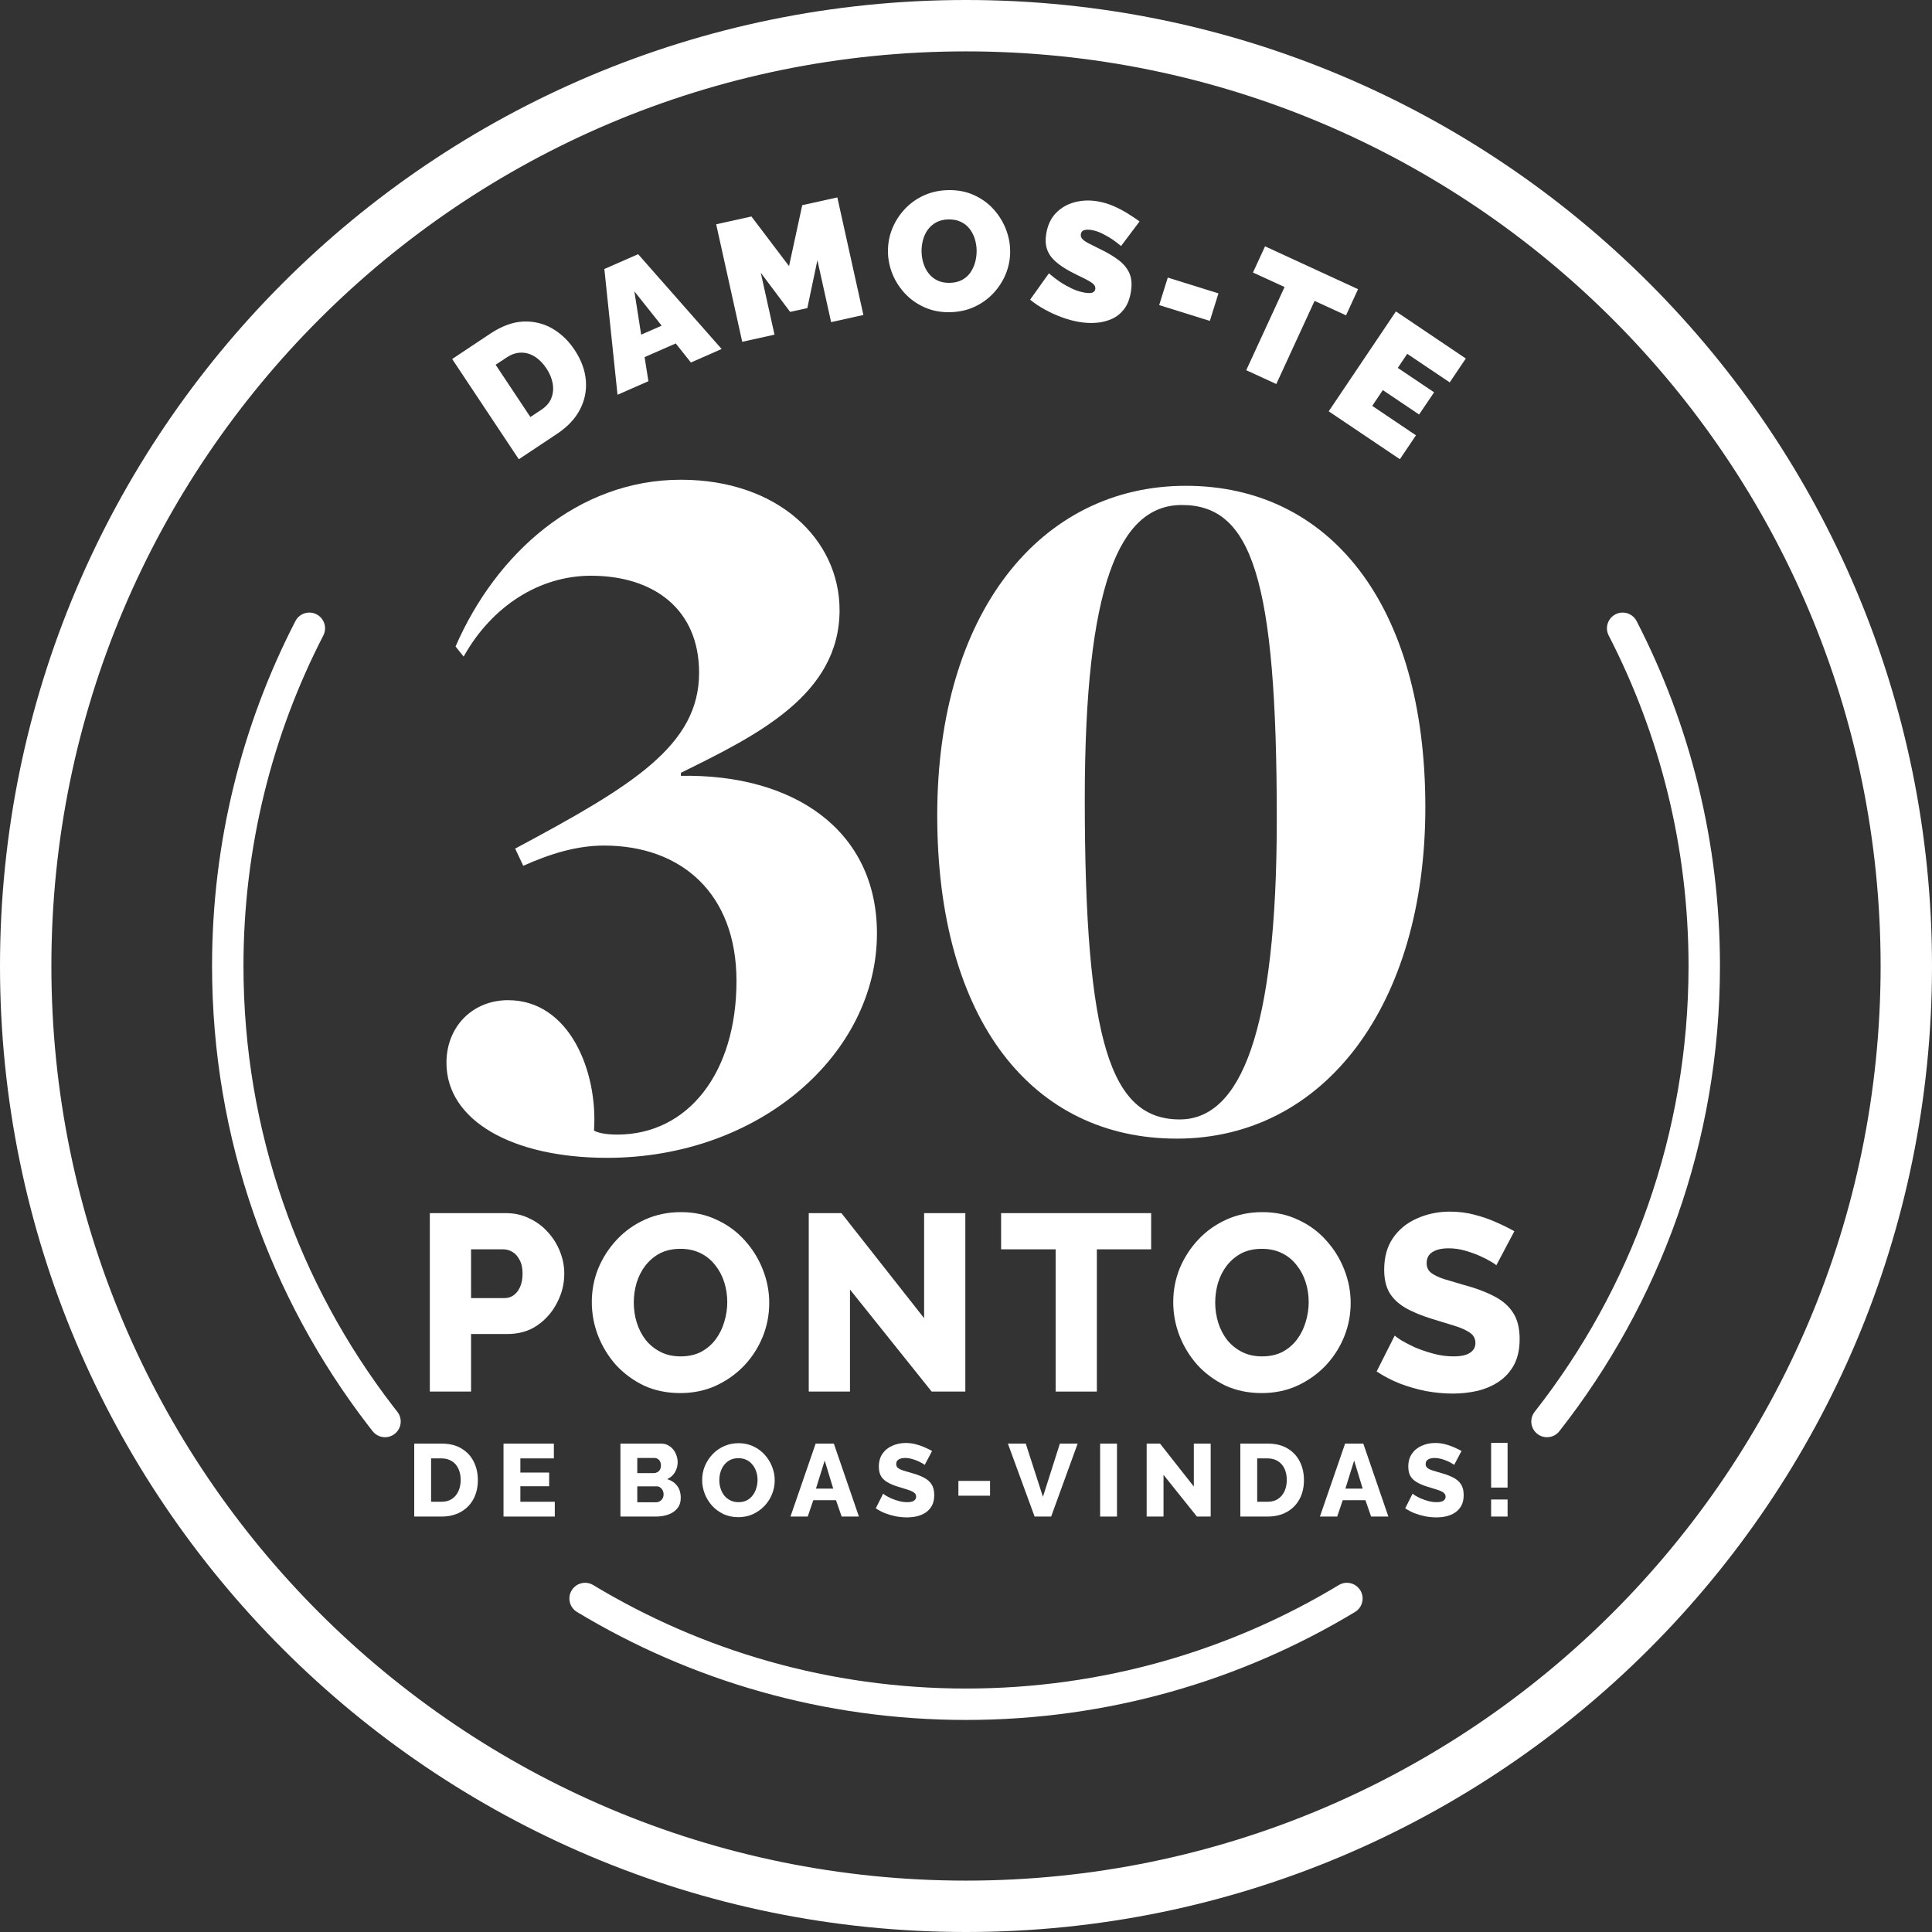 <svg width="376" height="376" viewBox="0 0 376 376" fill="none" xmlns="http://www.w3.org/2000/svg">
<rect x="0" y="0" width="376" height="376" fill="#333333" stroke="none"/>
<path d="M366 188C366 89.693 286.307 10 188 10C89.693 10 10 89.693 10 188C10 286.307 89.693 366 188 366V376C84.171 376 0 291.83 0 188C0 84.171 84.171 0 188 0C291.83 0 376 84.171 376 188C376 291.83 291.83 376 188 376V366C286.307 366 366 286.307 366 188Z" fill="white"/>
<path d="M260.552 308.481C261.997 307.609 263.876 308.074 264.748 309.52C265.62 310.965 265.156 312.843 263.711 313.716C241.605 327.056 215.695 334.731 188.001 334.731C160.307 334.731 134.397 327.056 112.291 313.716L115.45 308.481C136.629 321.263 161.452 328.618 188.001 328.618C214.55 328.618 239.373 321.263 260.552 308.481ZM111.254 309.52C112.126 308.074 114.005 307.609 115.45 308.481L112.291 313.716C110.846 312.843 110.382 310.965 111.254 309.52ZM41.27 188C41.27 163.818 47.122 140.995 57.489 120.876C58.263 119.376 60.106 118.785 61.606 119.559C63.107 120.332 63.697 122.176 62.924 123.677C52.992 142.95 47.383 164.815 47.383 188C47.383 220.231 58.223 249.922 76.459 273.638L77.333 274.763L77.427 274.889C78.36 276.21 78.103 278.045 76.816 279.055C75.53 280.065 73.687 279.879 72.625 278.659L72.524 278.538L71.612 277.364C52.584 252.618 41.27 221.626 41.27 188ZM328.619 188C328.619 164.815 323.01 142.95 313.078 123.677L318.513 120.876C328.88 140.995 334.732 163.818 334.732 188C334.732 222.16 323.056 253.601 303.478 278.538C302.435 279.866 300.513 280.097 299.186 279.055C297.858 278.012 297.626 276.091 298.669 274.763C317.432 250.865 328.619 220.743 328.619 188ZM314.396 119.559C315.896 118.785 317.739 119.376 318.513 120.876L313.078 123.677C312.305 122.176 312.895 120.332 314.396 119.559Z" fill="white"/>
<path d="M290.199 289.508V280.808H293.399V289.508H290.199ZM290.199 295.148V291.828H293.399V295.148H290.199Z" fill="white"/>
<path d="M282.997 285.108C282.957 285.041 282.817 284.941 282.577 284.808C282.337 284.661 282.037 284.508 281.677 284.348C281.317 284.188 280.923 284.048 280.497 283.928C280.07 283.808 279.643 283.748 279.217 283.748C278.657 283.748 278.223 283.848 277.917 284.048C277.61 284.235 277.457 284.528 277.457 284.928C277.457 285.248 277.57 285.501 277.797 285.688C278.037 285.875 278.377 286.041 278.817 286.188C279.257 286.321 279.797 286.481 280.437 286.668C281.343 286.908 282.13 287.201 282.797 287.548C283.463 287.881 283.97 288.315 284.317 288.848C284.677 289.381 284.857 290.088 284.857 290.968C284.857 291.768 284.71 292.448 284.417 293.008C284.123 293.555 283.723 294.001 283.217 294.348C282.723 294.681 282.157 294.928 281.517 295.088C280.877 295.235 280.217 295.308 279.537 295.308C278.843 295.308 278.13 295.241 277.397 295.108C276.677 294.961 275.983 294.761 275.317 294.508C274.65 294.241 274.037 293.921 273.477 293.548L274.917 290.688C274.97 290.755 275.143 290.881 275.437 291.068C275.73 291.241 276.09 291.428 276.517 291.628C276.957 291.815 277.443 291.981 277.977 292.128C278.51 292.275 279.05 292.348 279.597 292.348C280.183 292.348 280.617 292.255 280.897 292.068C281.19 291.881 281.337 291.621 281.337 291.288C281.337 290.928 281.183 290.648 280.877 290.448C280.583 290.248 280.177 290.068 279.657 289.908C279.15 289.748 278.563 289.568 277.897 289.368C277.03 289.101 276.31 288.801 275.737 288.468C275.177 288.135 274.757 287.728 274.477 287.248C274.21 286.768 274.077 286.168 274.077 285.448C274.077 284.448 274.31 283.608 274.777 282.928C275.257 282.235 275.897 281.715 276.697 281.368C277.497 281.008 278.37 280.828 279.317 280.828C279.983 280.828 280.623 280.908 281.237 281.068C281.863 281.228 282.443 281.428 282.977 281.668C283.523 281.908 284.01 282.148 284.437 282.388L282.997 285.108Z" fill="white"/>
<path d="M261.779 280.948H265.319L270.199 295.148H266.839L265.739 291.968H261.319L260.239 295.148H256.879L261.779 280.948ZM265.199 289.708L263.539 284.248L261.839 289.708H265.199Z" fill="white"/>
<path d="M241.391 295.148V280.948H246.691C248.251 280.948 249.551 281.268 250.591 281.908C251.644 282.535 252.437 283.388 252.971 284.468C253.504 285.535 253.771 286.721 253.771 288.028C253.771 289.468 253.477 290.721 252.891 291.788C252.304 292.855 251.477 293.681 250.411 294.268C249.357 294.855 248.117 295.148 246.691 295.148H241.391ZM250.431 288.028C250.431 287.201 250.284 286.475 249.991 285.848C249.697 285.208 249.271 284.715 248.711 284.368C248.151 284.008 247.477 283.828 246.691 283.828H244.671V292.268H246.691C247.491 292.268 248.164 292.088 248.711 291.728C249.271 291.355 249.697 290.848 249.991 290.208C250.284 289.555 250.431 288.828 250.431 288.028Z" fill="white"/>
<path d="M226.44 287.028V295.148H223.16V280.948H225.76L232.34 289.308V280.948H235.62V295.148H232.94L226.44 287.028Z" fill="white"/>
<path d="M214.105 295.148V280.948H217.385V295.148H214.105Z" fill="white"/>
<path d="M199.632 280.948L202.972 291.308L206.272 280.948H209.732L204.572 295.148H201.352L196.152 280.948H199.632Z" fill="white"/>
<path d="M186.52 291.088V288.208H192.68V291.088H186.52Z" fill="white"/>
<path d="M179.957 285.108C179.917 285.041 179.777 284.941 179.537 284.808C179.297 284.661 178.997 284.508 178.637 284.348C178.277 284.188 177.884 284.048 177.457 283.928C177.031 283.808 176.604 283.748 176.177 283.748C175.617 283.748 175.184 283.848 174.878 284.048C174.571 284.235 174.417 284.528 174.417 284.928C174.417 285.248 174.531 285.501 174.757 285.688C174.997 285.875 175.337 286.041 175.777 286.188C176.217 286.321 176.757 286.481 177.397 286.668C178.304 286.908 179.091 287.201 179.757 287.548C180.424 287.881 180.931 288.315 181.277 288.848C181.637 289.381 181.817 290.088 181.817 290.968C181.817 291.768 181.671 292.448 181.378 293.008C181.084 293.555 180.684 294.001 180.177 294.348C179.684 294.681 179.118 294.928 178.478 295.088C177.838 295.235 177.177 295.308 176.497 295.308C175.804 295.308 175.091 295.241 174.357 295.108C173.637 294.961 172.944 294.761 172.277 294.508C171.611 294.241 170.998 293.921 170.438 293.548L171.878 290.688C171.931 290.755 172.104 290.881 172.397 291.068C172.691 291.241 173.051 291.428 173.478 291.628C173.918 291.815 174.404 291.981 174.938 292.128C175.471 292.275 176.011 292.348 176.558 292.348C177.144 292.348 177.577 292.255 177.857 292.068C178.151 291.881 178.298 291.621 178.298 291.288C178.298 290.928 178.144 290.648 177.838 290.448C177.544 290.248 177.138 290.068 176.618 289.908C176.111 289.748 175.524 289.568 174.857 289.368C173.991 289.101 173.271 288.801 172.698 288.468C172.138 288.135 171.717 287.728 171.438 287.248C171.171 286.768 171.037 286.168 171.037 285.448C171.037 284.448 171.271 283.608 171.738 282.928C172.218 282.235 172.858 281.715 173.658 281.368C174.458 281.008 175.331 280.828 176.277 280.828C176.944 280.828 177.584 280.908 178.198 281.068C178.824 281.228 179.404 281.428 179.938 281.668C180.484 281.908 180.971 282.148 181.397 282.388L179.957 285.108Z" fill="white"/>
<path d="M158.74 280.948H162.28L167.16 295.148H163.8L162.7 291.968H158.28L157.2 295.148H153.84L158.74 280.948ZM162.16 289.708L160.5 284.248L158.8 289.708H162.16Z" fill="white"/>
<path d="M143.692 295.268C142.626 295.268 141.659 295.068 140.792 294.668C139.939 294.255 139.199 293.708 138.572 293.028C137.959 292.335 137.486 291.561 137.152 290.708C136.819 289.841 136.652 288.948 136.652 288.028C136.652 287.081 136.826 286.181 137.172 285.328C137.532 284.475 138.026 283.715 138.652 283.048C139.292 282.368 140.046 281.835 140.912 281.448C141.779 281.061 142.726 280.868 143.752 280.868C144.806 280.868 145.759 281.075 146.612 281.488C147.479 281.888 148.219 282.435 148.832 283.128C149.459 283.821 149.939 284.601 150.272 285.468C150.606 286.321 150.772 287.195 150.772 288.088C150.772 289.035 150.599 289.935 150.252 290.788C149.906 291.641 149.412 292.408 148.772 293.088C148.132 293.755 147.379 294.288 146.512 294.688C145.659 295.075 144.719 295.268 143.692 295.268ZM139.992 288.068C139.992 288.615 140.072 289.148 140.232 289.668C140.392 290.175 140.626 290.628 140.932 291.028C141.252 291.428 141.646 291.748 142.112 291.988C142.579 292.228 143.112 292.348 143.712 292.348C144.339 292.348 144.886 292.228 145.352 291.988C145.819 291.735 146.206 291.401 146.512 290.988C146.819 290.575 147.046 290.115 147.192 289.608C147.352 289.088 147.432 288.561 147.432 288.028C147.432 287.481 147.352 286.955 147.192 286.448C147.032 285.941 146.792 285.488 146.472 285.088C146.152 284.675 145.759 284.355 145.292 284.128C144.826 283.901 144.299 283.788 143.712 283.788C143.086 283.788 142.539 283.908 142.072 284.148C141.619 284.388 141.232 284.715 140.912 285.128C140.606 285.528 140.372 285.988 140.212 286.508C140.066 287.015 139.992 287.535 139.992 288.068Z" fill="white"/>
<path d="M132.486 291.508C132.486 292.321 132.266 293.001 131.826 293.548C131.399 294.081 130.819 294.481 130.086 294.748C129.353 295.015 128.546 295.148 127.666 295.148H120.746V280.948H128.646C129.313 280.948 129.886 281.128 130.366 281.488C130.859 281.835 131.233 282.288 131.486 282.848C131.753 283.408 131.886 283.988 131.886 284.588C131.886 285.255 131.713 285.895 131.366 286.508C131.019 287.108 130.513 287.561 129.846 287.868C130.659 288.108 131.299 288.535 131.766 289.148C132.246 289.761 132.486 290.548 132.486 291.508ZM129.146 290.848C129.146 290.541 129.086 290.275 128.966 290.048C128.846 289.808 128.686 289.621 128.486 289.488C128.299 289.341 128.073 289.268 127.806 289.268H124.026V292.368H127.666C127.946 292.368 128.193 292.301 128.406 292.168C128.633 292.035 128.813 291.855 128.946 291.628C129.079 291.401 129.146 291.141 129.146 290.848ZM124.026 283.748V286.688H127.246C127.486 286.688 127.706 286.635 127.906 286.528C128.119 286.421 128.293 286.261 128.426 286.048C128.559 285.821 128.626 285.541 128.626 285.208C128.626 284.888 128.566 284.621 128.446 284.408C128.339 284.195 128.193 284.035 128.006 283.928C127.819 283.808 127.606 283.748 127.366 283.748H124.026Z" fill="white"/>
<path d="M107.972 292.268V295.148H97.992V280.948H107.792V283.828H101.272V286.588H106.872V289.248H101.272V292.268H107.972Z" fill="white"/>
<path d="M80.617 295.148V280.948H85.917C87.477 280.948 88.777 281.268 89.817 281.908C90.871 282.535 91.664 283.388 92.197 284.468C92.731 285.535 92.997 286.721 92.997 288.028C92.997 289.468 92.704 290.721 92.117 291.788C91.531 292.855 90.704 293.681 89.637 294.268C88.584 294.855 87.344 295.148 85.917 295.148H80.617ZM89.657 288.028C89.657 287.201 89.51 286.475 89.217 285.848C88.924 285.208 88.497 284.715 87.937 284.368C87.377 284.008 86.704 283.828 85.917 283.828H83.897V292.268H85.917C86.717 292.268 87.391 292.088 87.937 291.728C88.497 291.355 88.924 290.848 89.217 290.208C89.51 289.555 89.657 288.828 89.657 288.028Z" fill="white"/>
<path d="M291.199 246.27C291.102 246.107 290.759 245.862 290.172 245.536C289.585 245.177 288.852 244.802 287.971 244.411C287.091 244.02 286.129 243.677 285.086 243.384C284.042 243.09 282.999 242.944 281.955 242.944C280.586 242.944 279.526 243.188 278.776 243.677C278.026 244.134 277.651 244.851 277.651 245.829C277.651 246.612 277.928 247.232 278.483 247.688C279.07 248.145 279.901 248.552 280.977 248.911C282.053 249.237 283.374 249.628 284.939 250.085C287.156 250.672 289.08 251.389 290.71 252.237C292.341 253.052 293.58 254.112 294.428 255.416C295.308 256.72 295.748 258.448 295.748 260.6C295.748 262.557 295.389 264.22 294.672 265.589C293.955 266.926 292.976 268.018 291.737 268.866C290.531 269.681 289.145 270.285 287.58 270.676C286.015 271.035 284.401 271.214 282.738 271.214C281.042 271.214 279.298 271.051 277.504 270.725C275.744 270.366 274.048 269.877 272.418 269.258C270.787 268.605 269.287 267.823 267.918 266.91L271.44 259.916C271.57 260.079 271.994 260.388 272.711 260.845C273.429 261.269 274.309 261.725 275.352 262.214C276.428 262.671 277.619 263.079 278.923 263.437C280.227 263.796 281.548 263.975 282.885 263.975C284.319 263.975 285.379 263.747 286.064 263.29C286.781 262.834 287.14 262.198 287.14 261.383C287.14 260.503 286.765 259.818 286.015 259.329C285.298 258.84 284.303 258.399 283.031 258.008C281.792 257.617 280.358 257.177 278.727 256.688C276.608 256.035 274.847 255.302 273.445 254.487C272.075 253.671 271.048 252.677 270.363 251.503C269.711 250.329 269.385 248.862 269.385 247.101C269.385 244.656 269.956 242.601 271.097 240.938C272.271 239.243 273.836 237.971 275.793 237.123C277.749 236.243 279.885 235.803 282.2 235.803C283.83 235.803 285.395 235.998 286.895 236.39C288.428 236.781 289.846 237.27 291.15 237.857C292.487 238.444 293.678 239.031 294.721 239.618L291.199 246.27Z" fill="white"/>
<path d="M245.549 271.116C242.94 271.116 240.576 270.627 238.457 269.649C236.37 268.638 234.56 267.301 233.027 265.638C231.528 263.943 230.37 262.051 229.555 259.965C228.74 257.845 228.332 255.66 228.332 253.411C228.332 251.095 228.756 248.894 229.604 246.808C230.484 244.721 231.691 242.862 233.223 241.232C234.788 239.569 236.631 238.265 238.75 237.319C240.869 236.373 243.185 235.901 245.695 235.901C248.271 235.901 250.603 236.406 252.689 237.417C254.809 238.395 256.619 239.732 258.119 241.427C259.651 243.123 260.825 245.031 261.64 247.15C262.455 249.237 262.863 251.373 262.863 253.557C262.863 255.872 262.439 258.073 261.591 260.16C260.743 262.247 259.537 264.122 257.972 265.785C256.407 267.415 254.564 268.72 252.445 269.698C250.358 270.643 248.059 271.116 245.549 271.116ZM236.5 253.508C236.5 254.845 236.696 256.15 237.087 257.421C237.478 258.66 238.049 259.769 238.799 260.747C239.581 261.725 240.543 262.508 241.685 263.095C242.826 263.682 244.13 263.975 245.597 263.975C247.13 263.975 248.467 263.682 249.608 263.095C250.749 262.475 251.695 261.66 252.445 260.649C253.195 259.639 253.749 258.514 254.108 257.274C254.499 256.003 254.695 254.715 254.695 253.411C254.695 252.074 254.499 250.786 254.108 249.547C253.717 248.308 253.13 247.199 252.347 246.221C251.565 245.21 250.603 244.427 249.461 243.873C248.32 243.319 247.032 243.042 245.597 243.042C244.065 243.042 242.728 243.335 241.587 243.922C240.478 244.509 239.533 245.308 238.75 246.319C238 247.297 237.429 248.422 237.038 249.693C236.679 250.932 236.5 252.204 236.5 253.508Z" fill="white"/>
<path d="M224.032 243.139H213.467V270.823H205.446V243.139H194.832V236.096H224.032V243.139Z" fill="white"/>
<path d="M165.42 250.965V270.823H157.398V236.096H163.757L179.848 256.541V236.096H187.87V270.823H181.316L165.42 250.965Z" fill="white"/>
<path d="M132.392 271.116C129.784 271.116 127.42 270.627 125.3 269.649C123.213 268.638 121.404 267.301 119.871 265.638C118.371 263.943 117.214 262.051 116.399 259.965C115.583 257.845 115.176 255.66 115.176 253.411C115.176 251.095 115.6 248.894 116.447 246.808C117.328 244.721 118.534 242.862 120.067 241.232C121.632 239.569 123.474 238.265 125.594 237.319C127.713 236.373 130.028 235.901 132.539 235.901C135.115 235.901 137.446 236.406 139.533 237.417C141.653 238.395 143.462 239.732 144.962 241.427C146.495 243.123 147.669 245.031 148.484 247.15C149.299 249.237 149.707 251.373 149.707 253.557C149.707 255.872 149.283 258.073 148.435 260.16C147.587 262.247 146.381 264.122 144.816 265.785C143.25 267.415 141.408 268.72 139.289 269.698C137.202 270.643 134.903 271.116 132.392 271.116ZM123.344 253.508C123.344 254.845 123.539 256.15 123.931 257.421C124.322 258.66 124.893 259.769 125.643 260.747C126.425 261.725 127.387 262.508 128.528 263.095C129.67 263.682 130.974 263.975 132.441 263.975C133.974 263.975 135.311 263.682 136.452 263.095C137.593 262.475 138.539 261.66 139.289 260.649C140.039 259.639 140.593 258.514 140.952 257.274C141.343 256.003 141.539 254.715 141.539 253.411C141.539 252.074 141.343 250.786 140.952 249.547C140.56 248.308 139.973 247.199 139.191 246.221C138.408 245.21 137.446 244.427 136.305 243.873C135.164 243.319 133.876 243.042 132.441 243.042C130.909 243.042 129.572 243.335 128.431 243.922C127.322 244.509 126.376 245.308 125.594 246.319C124.844 247.297 124.273 248.422 123.882 249.693C123.523 250.932 123.344 252.204 123.344 253.508Z" fill="white"/>
<path d="M83.652 270.823V236.096H98.472C100.135 236.096 101.651 236.439 103.021 237.123C104.423 237.775 105.629 238.672 106.64 239.813C107.651 240.922 108.434 242.177 108.988 243.58C109.542 244.982 109.819 246.416 109.819 247.884C109.819 249.873 109.347 251.764 108.401 253.557C107.488 255.351 106.2 256.818 104.537 257.959C102.907 259.068 100.967 259.622 98.717 259.622H91.674V270.823H83.652ZM91.674 252.628H98.228C98.847 252.628 99.418 252.449 99.94 252.09C100.461 251.731 100.885 251.193 101.211 250.476C101.537 249.759 101.7 248.878 101.7 247.835C101.7 246.759 101.505 245.878 101.113 245.194C100.755 244.476 100.282 243.954 99.695 243.628C99.141 243.302 98.554 243.139 97.934 243.139H91.674V252.628Z" fill="white"/>
<path d="M229.014 221.596C201.086 221.596 182.402 198.782 182.402 158.66C182.402 119.326 202.463 94.545 230.784 94.545C258.712 94.545 277.396 117.556 277.396 157.087C277.396 195.635 257.728 221.596 229.014 221.596ZM229.604 217.859C241.404 217.859 248.485 200.945 248.485 159.447C248.485 112.442 243.568 98.281 229.997 98.281C217.804 98.281 211.117 114.015 211.117 155.514C211.117 203.109 216.23 217.859 229.604 217.859Z" fill="white"/>
<path d="M118.158 225.333C99.671 225.333 86.887 218.056 86.887 206.845C86.887 199.765 92 194.652 98.884 194.652C110.881 194.652 116.388 208.615 115.601 220.022C116.191 220.416 117.764 220.809 120.125 220.809C133.892 220.809 143.332 208.812 143.332 190.915C143.332 173.804 132.515 164.561 117.568 164.561C112.258 164.561 107.144 166.134 101.834 168.494L100.261 165.151C123.075 152.957 136.055 145.09 136.055 130.929C136.055 118.539 127.205 112.049 115.011 112.049C104.981 112.049 95.737 117.949 90.23 127.783L88.657 125.816C96.524 107.722 112.454 93.365 132.515 93.365C151.396 93.365 163.393 104.968 163.393 118.736C163.393 135.256 147.265 143.123 132.515 150.4V150.99C154.542 150.597 170.67 161.61 170.67 181.671C170.67 205.075 147.856 225.333 118.158 225.333Z" fill="white"/>
<path d="M111.81 68.08C110.62 66.28 109.16 64.9 107.44 63.91C105.72 62.93 103.84 62.49 101.8 62.58C99.77 62.68 97.67 63.45 95.5 64.88L88 69.87L100.97 89.38L108.47 84.39C110.45 83.07 111.91 81.52 112.85 79.74C113.79 77.95 114.18 76.06 114.02 74.05C113.86 72.04 113.12 70.05 111.81 68.07V68.08ZM107.3 77.5C106.94 78.37 106.3 79.12 105.36 79.74L103.22 81.16L96.46 70.99L98.6 69.57C99.52 68.96 100.44 68.65 101.38 68.63C102.32 68.61 103.22 68.87 104.07 69.4C104.92 69.93 105.69 70.7 106.35 71.71C107 72.68 107.4 73.67 107.57 74.68C107.74 75.69 107.64 76.63 107.29 77.5H107.3Z" fill="white"/>
<path d="M117.62 52.37L120.18 76.83L126.19 74.19L125.45 69.5L131.51 66.84L134.46 70.55L140.44 67.92L124.19 49.47L117.6 52.36L117.62 52.37ZM124.78 65.13L123.46 56.7L128.77 63.38L124.78 65.13Z" fill="white"/>
<path d="M156.13 39.93L153.56 51.79L146.24 42.13L139.38 43.65L144.45 66.52L150.73 65.13L148.06 53.08L153.77 60.7L157.12 59.96L159.08 50.64L161.75 62.69L168.03 61.3L162.96 38.42L156.13 39.93Z" fill="white"/>
<path d="M193.24 40.59C192.19 39.46 190.93 38.58 189.47 37.93C188.01 37.28 186.38 36.97 184.6 37C182.86 37.03 181.27 37.37 179.81 38.03C178.36 38.69 177.11 39.59 176.06 40.72C175.01 41.85 174.2 43.12 173.63 44.54C173.06 45.96 172.79 47.45 172.81 49.01C172.83 50.53 173.14 51.99 173.72 53.4C174.3 54.81 175.13 56.07 176.19 57.19C177.25 58.31 178.52 59.19 179.98 59.83C181.44 60.48 183.06 60.79 184.85 60.76C186.61 60.73 188.21 60.38 189.65 59.71C191.09 59.04 192.34 58.14 193.38 57.01C194.42 55.88 195.23 54.61 195.79 53.19C196.35 51.77 196.62 50.29 196.59 48.75C196.57 47.25 196.26 45.8 195.68 44.39C195.1 42.98 194.28 41.71 193.23 40.58L193.24 40.59ZM189.79 50.99C189.59 51.73 189.29 52.41 188.87 53.02C188.45 53.63 187.9 54.12 187.23 54.48C186.55 54.84 185.75 55.03 184.83 55.05C183.91 55.06 183.11 54.91 182.43 54.58C181.75 54.25 181.19 53.8 180.74 53.22C180.29 52.64 179.95 51.99 179.72 51.26C179.49 50.53 179.37 49.76 179.35 48.97C179.34 48.2 179.43 47.45 179.63 46.7C179.83 45.96 180.14 45.29 180.57 44.7C181 44.11 181.55 43.63 182.21 43.27C182.88 42.91 183.67 42.72 184.59 42.7C185.49 42.69 186.29 42.84 186.97 43.16C187.66 43.48 188.22 43.93 188.68 44.5C189.13 45.08 189.47 45.73 189.7 46.45C189.93 47.17 190.05 47.93 190.07 48.72C190.08 49.49 189.99 50.25 189.79 50.99Z" fill="white"/>
<path d="M211.02 44.8C211.4 44.68 211.85 44.67 212.4 44.76C213.09 44.87 213.78 45.1 214.46 45.43C215.14 45.76 215.76 46.12 216.33 46.49C216.89 46.86 217.51 47.32 218.18 47.88L221.78 43.09C221.14 42.63 220.39 42.13 219.53 41.59C218.67 41.05 217.74 40.55 216.73 40.11C215.72 39.67 214.65 39.35 213.52 39.17C212 38.92 210.53 38.99 209.12 39.36C207.71 39.74 206.51 40.43 205.52 41.44C204.53 42.45 203.89 43.81 203.61 45.51C203.43 46.63 203.48 47.62 203.76 48.47C204.04 49.32 204.57 50.11 205.35 50.82C206.12 51.53 207.15 52.23 208.42 52.9C209.3 53.36 210.11 53.76 210.85 54.11C211.58 54.46 212.17 54.8 212.61 55.13C213.05 55.46 213.23 55.85 213.15 56.3C213.1 56.59 212.93 56.8 212.63 56.93C212.33 57.06 211.83 57.07 211.14 56.96C210.25 56.81 209.39 56.54 208.55 56.13C207.71 55.72 206.96 55.3 206.3 54.86C205.64 54.42 204.91 53.86 204.13 53.2L200.48 58.32C201.32 59.02 202.28 59.66 203.34 60.24C204.4 60.83 205.52 61.33 206.69 61.76C207.86 62.19 208.99 62.49 210.1 62.67C211.18 62.85 212.27 62.9 213.35 62.82C214.43 62.74 215.44 62.49 216.38 62.07C217.32 61.65 218.11 61.01 218.77 60.16C219.42 59.31 219.86 58.19 220.09 56.81C220.33 55.37 220.23 54.17 219.81 53.2C219.39 52.24 218.7 51.39 217.75 50.66C216.8 49.93 215.64 49.23 214.28 48.57C213.44 48.14 212.71 47.78 212.1 47.48C211.49 47.18 211.03 46.89 210.72 46.59C210.41 46.29 210.29 45.96 210.35 45.57C210.42 45.16 210.64 44.9 211.01 44.78L211.02 44.8Z" fill="white"/>
<path d="M227.268 54.022L225.597 59.377L235.458 62.454L237.129 57.099L227.268 54.022Z" fill="white"/>
<path d="M264.3 56.28L246.2 47.94L243.85 53.04L250 55.86L242.54 72.05L248.39 74.74L255.84 58.56L261.96 61.37L264.3 56.28Z" fill="white"/>
<path d="M282.14 74.42L285.27 69.77L271.67 60.61L258.59 80.05L272.44 89.37L275.57 84.72L267.06 78.99L269.12 75.92L276.18 80.67L279.1 76.35L272.03 71.6L273.87 68.86L282.14 74.42Z" fill="white"/>
</svg>
